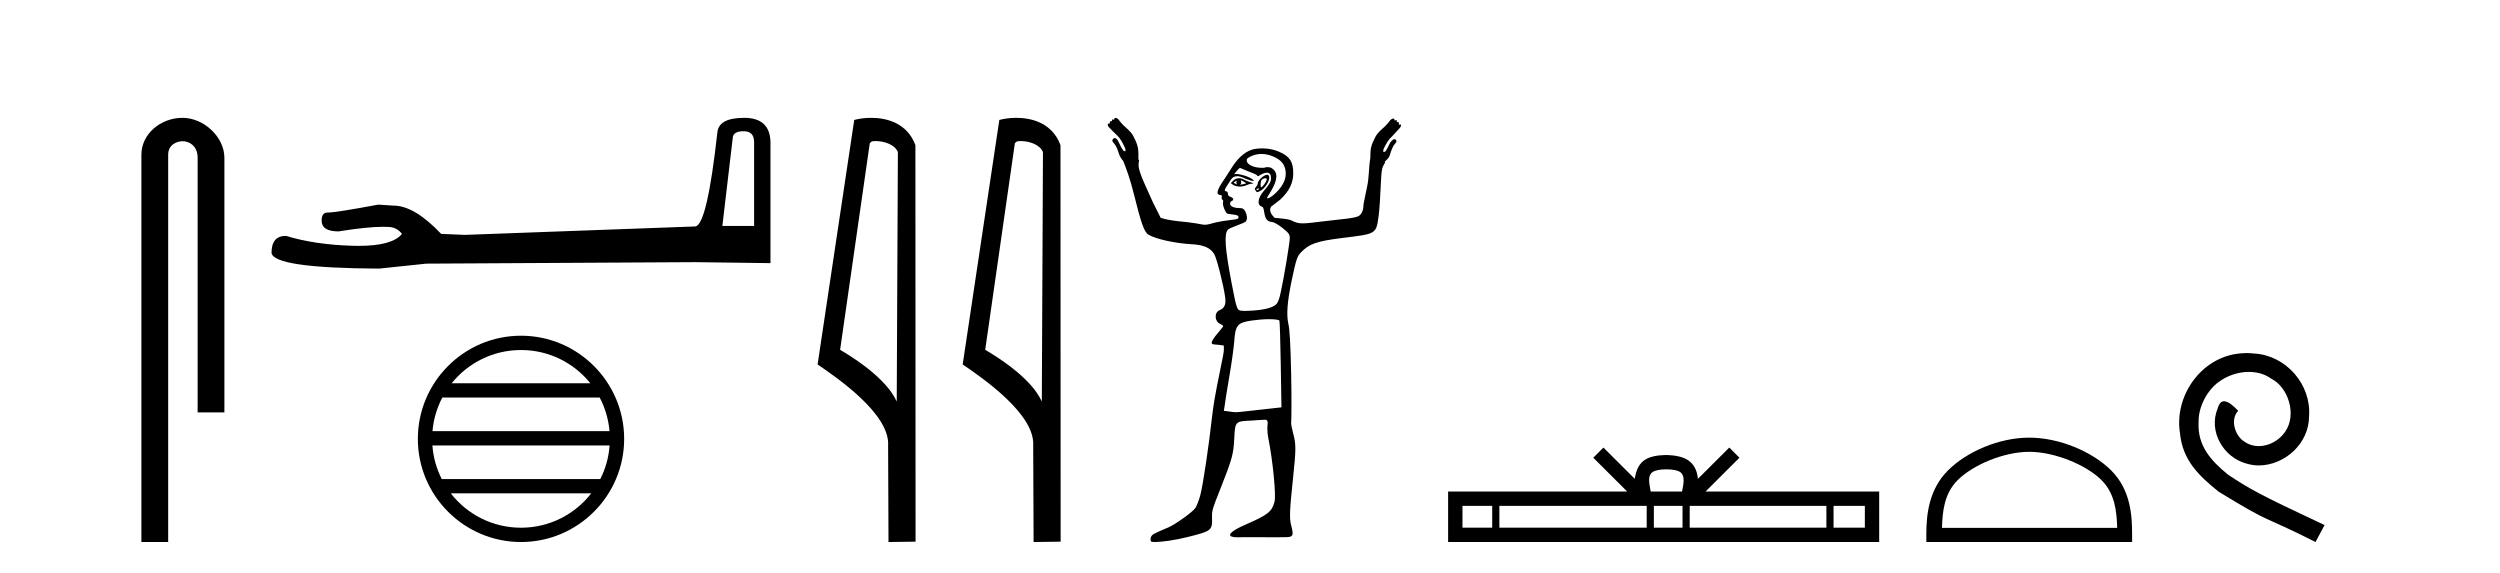 <?xml version='1.0' encoding='UTF-8' standalone='yes'?><svg xmlns='http://www.w3.org/2000/svg' xmlns:xlink='http://www.w3.org/1999/xlink' width='179.0' height='41.0' ><path d='M 13.069 8.437 C 11.5 8.437 10.124 9.591 10.124 11.072 L 10.124 38.809 L 12.041 38.809 L 12.041 11.072 C 12.041 10.346 12.68 10.111 13.081 10.111 C 13.502 10.111 14.151 10.406 14.151 11.296 L 14.151 29.526 L 16.067 29.526 L 16.067 11.296 C 16.067 9.813 14.598 8.437 13.069 8.437 Z' style='fill:#000000;stroke:none' /><path d='M 53.248 9.396 Q 53.994 9.396 53.994 10.177 L 53.994 16.178 L 51.721 16.178 L 52.467 9.857 Q 52.502 9.396 53.248 9.396 ZM 53.284 8.437 Q 51.473 8.437 51.366 9.467 Q 50.62 16.178 49.768 16.214 L 33.291 16.817 L 31.587 16.746 Q 29.669 14.722 28.178 14.722 Q 27.645 14.687 27.077 14.651 Q 24.058 15.219 23.455 15.219 Q 23.029 15.219 23.029 15.788 Q 23.029 16.569 24.236 16.569 Q 26.309 16.238 27.416 16.238 Q 27.618 16.238 27.787 16.249 Q 28.391 16.249 28.781 16.746 Q 28.089 17.604 25.682 17.604 Q 25.497 17.604 25.301 17.599 Q 22.567 17.528 20.472 16.888 Q 19.442 16.888 19.442 18.096 Q 19.549 19.197 27.148 19.232 L 30.521 18.877 L 49.768 18.77 L 55.166 18.841 L 55.166 10.177 Q 55.13 8.437 53.284 8.437 Z' style='fill:#000000;stroke:none' /><path d='M 37.304 25.062 C 39.312 25.062 41.102 25.99 42.267 27.44 L 32.341 27.44 C 33.506 25.99 35.295 25.062 37.304 25.062 ZM 42.938 28.465 C 43.321 29.195 43.567 30.008 43.641 30.87 L 30.966 30.87 C 31.04 30.008 31.286 29.195 31.669 28.465 ZM 43.648 31.895 C 43.585 32.756 43.352 33.568 42.981 34.299 L 31.627 34.299 C 31.256 33.568 31.023 32.756 30.96 31.895 ZM 42.331 35.324 C 41.168 36.822 39.35 37.784 37.304 37.784 C 35.258 37.784 33.44 36.822 32.277 35.324 ZM 37.304 24.037 C 33.232 24.037 29.918 27.352 29.918 31.424 C 29.918 35.495 33.232 38.809 37.304 38.809 C 41.375 38.809 44.69 35.495 44.69 31.424 C 44.69 27.352 41.375 24.037 37.304 24.037 Z' style='fill:#000000;stroke:none' /><path d='M 62.676 10.1 C 63.3 10.1 64.065 10.34 64.288 10.89 L 64.206 28.751 L 64.206 28.751 C 63.889 28.034 62.948 26.699 60.152 25.046 L 62.275 10.263 C 62.374 10.157 62.372 10.1 62.676 10.1 ZM 64.206 28.751 L 64.206 28.751 C 64.206 28.751 64.206 28.751 64.206 28.751 L 64.206 28.751 L 64.206 28.751 ZM 62.379 8.437 C 61.9 8.437 61.469 8.505 61.163 8.588 L 58.54 26.094 C 59.928 27.044 63.741 29.648 63.589 31.91 L 63.617 38.809 L 65.554 38.783 L 65.543 10.393 C 64.967 8.837 63.536 8.437 62.379 8.437 Z' style='fill:#000000;stroke:none' /><path d='M 73.064 10.1 C 73.688 10.1 74.453 10.34 74.676 10.89 L 74.594 28.751 L 74.594 28.751 C 74.277 28.034 73.336 26.699 70.541 25.046 L 72.663 10.263 C 72.762 10.157 72.76 10.1 73.064 10.1 ZM 74.594 28.751 L 74.594 28.751 C 74.594 28.751 74.594 28.751 74.594 28.751 L 74.594 28.751 L 74.594 28.751 ZM 72.767 8.437 C 72.289 8.437 71.857 8.505 71.552 8.588 L 68.929 26.094 C 70.316 27.044 74.129 29.648 73.977 31.91 L 74.006 38.809 L 75.942 38.783 L 75.931 10.393 C 75.356 8.837 73.925 8.437 72.767 8.437 Z' style='fill:#000000;stroke:none' /><path d='M 88.571 12.911 C 88.582 12.911 88.525 12.977 88.521 13.06 C 88.521 13.143 88.584 13.209 88.571 13.209 C 88.562 13.209 88.52 13.185 88.372 13.11 C 88.33 13.088 88.3 13.08 88.422 13.01 C 88.532 12.947 88.564 12.911 88.571 12.911 ZM 88.869 12.911 C 88.887 12.911 88.903 12.927 88.969 12.96 C 89.052 13.003 89.217 13.094 89.217 13.11 C 89.289 13.125 89.022 13.187 88.919 13.209 C 88.889 13.215 88.864 13.217 88.843 13.217 C 88.802 13.217 88.778 13.209 88.77 13.209 C 88.743 13.209 88.858 13.206 88.869 13.11 C 88.879 13.026 88.826 12.911 88.869 12.911 ZM 88.72 12.762 C 88.574 12.762 88.456 12.798 88.322 12.911 L 88.124 13.11 L 88.322 13.259 C 88.456 13.317 88.596 13.358 88.77 13.358 C 88.885 13.358 88.985 13.35 89.118 13.308 C 89.252 13.266 89.45 13.164 89.565 13.159 C 89.77 13.151 89.798 13.116 89.565 13.06 C 89.434 13.028 89.208 12.934 89.068 12.861 C 88.929 12.788 88.825 12.762 88.72 12.762 ZM 90.578 12.759 C 90.589 12.759 90.597 12.762 90.609 12.762 C 90.762 12.762 90.705 12.961 90.51 13.209 C 90.406 13.341 90.355 13.408 90.311 13.408 C 90.265 13.408 90.253 13.301 90.261 13.159 C 90.278 12.873 90.36 12.814 90.559 12.762 C 90.567 12.76 90.573 12.759 90.578 12.759 ZM 90.146 13.499 C 90.156 13.499 90.162 13.501 90.162 13.507 C 90.162 13.526 90.106 13.58 90.062 13.607 C 90.057 13.61 90.052 13.611 90.046 13.611 C 90.033 13.611 90.02 13.607 90.013 13.607 C 89.989 13.607 89.963 13.588 89.963 13.557 C 89.963 13.511 90.019 13.507 90.062 13.507 C 90.091 13.507 90.126 13.499 90.146 13.499 ZM 90.709 12.513 C 90.508 12.513 90.062 12.917 90.062 13.11 C 90.062 13.186 89.985 13.329 89.913 13.408 C 89.807 13.525 89.832 13.559 89.913 13.656 C 89.955 13.707 89.969 13.756 90.013 13.756 C 90.06 13.756 90.151 13.72 90.261 13.656 C 90.767 13.363 91.097 12.513 90.709 12.513 ZM 90.311 11.022 C 90.653 11.022 90.99 11.112 91.305 11.27 C 91.754 11.496 91.998 11.799 92.051 12.264 C 92.111 12.801 91.87 13.301 91.355 13.805 C 91.073 14.081 90.841 14.203 90.758 14.203 C 90.701 14.203 90.706 14.16 90.808 14.004 C 91.418 13.074 91.54 12.5 91.206 12.165 C 91.064 12.023 90.986 11.966 90.709 11.966 C 90.642 11.966 90.553 12.012 90.46 12.016 C 90.449 12.016 90.438 12.016 90.427 12.016 C 90.404 12.016 90.382 12.016 90.361 12.016 C 89.775 12.016 89.309 11.8 89.267 11.519 C 89.246 11.379 89.31 11.306 89.615 11.171 C 89.809 11.085 90.065 11.022 90.311 11.022 ZM 88.77 12.016 L 89.366 12.264 C 89.695 12.384 89.994 12.512 90.013 12.563 C 90.022 12.589 90.031 12.612 90.062 12.612 C 90.107 12.612 90.16 12.571 90.261 12.513 C 90.417 12.424 90.594 12.364 90.709 12.364 C 90.91 12.364 91.007 12.508 91.007 12.762 C 91.007 12.989 90.909 13.188 90.46 13.706 C 90.086 14.136 89.962 14.685 90.361 14.8 C 90.62 14.874 90.367 15.843 91.056 15.893 C 91.241 15.907 91.552 16.102 91.852 16.341 C 92.294 16.692 92.349 16.805 92.349 17.037 C 92.349 17.38 91.928 19.906 91.703 20.914 C 91.514 21.755 91.448 21.849 90.858 22.057 C 90.571 22.158 89.81 22.256 89.267 22.256 C 89.21 22.256 89.15 22.258 89.095 22.258 C 89.068 22.258 89.042 22.258 89.018 22.256 C 88.569 22.227 88.574 22.325 88.173 20.218 C 87.696 17.707 87.643 16.722 87.925 16.44 C 87.991 16.374 88.274 16.246 88.571 16.142 C 88.868 16.038 89.182 15.9 89.217 15.844 C 89.318 15.684 89.3 15.405 89.168 15.148 C 89.069 14.958 88.989 14.899 88.77 14.899 C 88.376 14.899 88.074 14.779 88.074 14.601 C 88.074 14.517 88.108 14.427 88.173 14.402 C 88.354 14.333 88.346 14.188 88.124 14.104 C 88.006 14.059 87.925 13.996 87.925 13.905 C 87.925 13.82 87.881 13.709 87.825 13.706 C 87.54 13.691 87.788 13.424 87.974 13.11 C 88.236 12.668 88.314 12.635 88.621 12.612 C 88.801 12.612 89.062 12.751 89.217 12.811 C 89.519 12.928 89.665 12.96 89.714 12.96 C 89.739 12.96 89.786 12.933 89.764 12.911 C 89.458 12.605 88.69 12.463 88.621 12.463 L 88.372 12.463 L 88.571 12.215 L 88.77 12.016 ZM 90.858 22.853 C 91.262 22.853 91.569 22.896 91.603 22.952 C 91.633 23 91.675 24.442 91.703 26.133 L 91.752 29.166 L 90.41 29.315 C 89.18 29.442 88.763 29.514 88.472 29.514 C 88.32 29.514 88.177 29.483 88.024 29.464 L 87.627 29.414 L 87.676 29.116 C 87.691 28.941 87.851 27.934 88.024 26.929 C 88.197 25.924 88.347 24.815 88.372 24.443 C 88.452 23.289 88.596 23.099 89.615 22.952 C 89.976 22.9 90.469 22.853 90.858 22.853 ZM 79.872 8.437 C 79.819 8.437 79.772 8.481 79.772 8.586 C 79.724 8.562 79.687 8.549 79.661 8.549 C 79.611 8.549 79.6 8.594 79.623 8.685 C 79.593 8.678 79.567 8.674 79.545 8.674 C 79.468 8.674 79.447 8.725 79.474 8.834 C 79.464 8.831 79.453 8.83 79.443 8.83 C 79.399 8.83 79.353 8.856 79.325 8.884 C 79.29 8.919 79.322 8.995 79.375 9.083 C 79.655 9.381 79.854 9.571 80.021 9.729 C 80.188 9.887 80.375 10.203 80.568 10.624 C 80.585 10.747 80.603 10.805 80.568 10.823 C 80.558 10.828 80.548 10.83 80.538 10.83 C 80.507 10.83 80.47 10.812 80.419 10.773 C 80.348 10.668 80.249 10.51 80.17 10.326 C 80.091 10.142 80.018 10.007 79.922 9.928 C 79.886 9.899 79.85 9.886 79.815 9.886 C 79.758 9.886 79.706 9.923 79.673 9.978 C 79.603 10.048 79.641 10.127 79.772 10.276 C 79.904 10.425 80.015 10.671 80.12 11.022 C 80.173 11.197 80.291 11.378 80.419 11.519 C 80.656 12.117 80.898 12.731 81.214 14.004 C 81.673 15.857 81.913 16.598 82.208 16.788 C 82.719 17.117 84.153 17.421 85.29 17.484 C 86.215 17.535 86.652 17.746 86.931 18.18 C 87.113 18.464 87.61 20.421 87.726 21.312 C 87.791 21.813 87.662 22.068 87.328 22.206 C 86.915 22.378 86.961 23.028 87.378 23.201 C 87.51 23.255 87.577 23.317 87.577 23.35 C 87.577 23.382 87.447 23.555 87.279 23.747 C 87.11 23.939 86.905 24.201 86.831 24.344 C 86.677 24.643 86.72 24.657 87.279 24.692 L 87.627 24.742 L 87.627 25.089 C 87.614 25.286 87.516 25.768 87.428 26.183 C 87.34 26.598 87.213 27.281 87.129 27.674 C 87.046 28.068 86.872 29.053 86.781 29.862 C 86.558 31.859 86.145 34.706 85.936 35.479 C 85.842 35.827 85.683 36.233 85.588 36.374 C 85.395 36.66 84.145 37.556 83.65 37.765 C 82.592 38.213 82.485 38.258 82.407 38.461 C 82.363 38.577 82.38 38.717 82.407 38.76 C 82.429 38.795 82.542 38.809 82.705 38.809 C 82.705 38.809 82.705 38.809 82.705 38.809 C 83.185 38.809 84.139 38.673 84.992 38.461 C 86.765 38.021 86.809 37.997 86.781 37.02 C 86.768 36.542 86.84 36.362 87.328 35.131 C 88.251 32.807 88.317 32.502 88.372 31.403 C 88.436 30.137 88.443 30.167 89.665 30.11 C 89.962 30.096 90.215 30.06 90.41 30.06 C 90.504 30.06 90.573 30.057 90.615 30.057 C 90.636 30.057 90.651 30.058 90.659 30.06 C 90.734 30.084 90.795 30.192 90.758 30.408 C 90.729 30.582 90.737 30.997 90.808 31.353 C 91.136 32.985 91.378 35.472 91.255 35.926 C 91.061 36.645 90.794 36.856 89.168 37.567 C 88.07 38.046 87.783 38.39 88.372 38.461 C 88.411 38.466 88.491 38.468 88.604 38.468 C 88.831 38.468 89.19 38.461 89.615 38.461 C 90.112 38.461 90.701 38.469 91.272 38.469 C 91.557 38.469 91.838 38.467 92.1 38.461 C 92.603 38.45 92.632 38.319 92.448 37.616 C 92.306 37.075 92.342 36.532 92.597 34.087 C 92.792 32.219 92.803 31.803 92.597 31.055 C 92.505 30.719 92.427 30.345 92.448 30.21 C 92.469 30.075 92.484 28.556 92.448 26.829 C 92.401 24.534 92.336 23.578 92.25 23.201 C 92.098 22.54 92.162 21.61 92.498 20.019 C 92.821 18.491 92.887 18.354 93.144 18.08 C 93.71 17.48 94.202 17.274 96.127 17.037 C 98.552 16.737 98.532 16.778 98.712 15.446 C 98.779 14.947 98.828 13.99 98.861 13.308 C 98.917 12.134 98.929 12.03 99.159 11.668 C 99.171 11.649 99.157 11.64 99.159 11.618 C 99.162 11.596 99.165 11.593 99.159 11.569 C 99.3 11.421 99.451 11.308 99.507 11.121 C 99.612 10.77 99.724 10.475 99.855 10.326 C 99.987 10.177 100.025 10.098 99.954 10.028 C 99.929 9.985 99.892 9.965 99.85 9.965 C 99.806 9.965 99.755 9.987 99.706 10.028 C 99.609 10.106 99.536 10.191 99.457 10.375 C 99.378 10.56 99.279 10.718 99.209 10.823 C 99.157 10.861 99.12 10.88 99.09 10.88 C 99.079 10.88 99.069 10.877 99.06 10.873 C 99.025 10.855 99.042 10.797 99.06 10.674 C 99.253 10.253 99.44 9.987 99.607 9.829 C 99.773 9.671 99.972 9.431 100.253 9.133 C 100.305 9.045 100.338 8.969 100.302 8.934 C 100.288 8.919 100.268 8.914 100.247 8.914 C 100.217 8.914 100.184 8.924 100.153 8.934 C 100.183 8.814 100.155 8.728 100.058 8.728 C 100.042 8.728 100.024 8.73 100.004 8.735 C 100.027 8.643 100.016 8.599 99.967 8.599 C 99.941 8.599 99.904 8.611 99.855 8.636 C 99.855 8.53 99.808 8.487 99.756 8.487 C 99.703 8.487 99.627 8.533 99.557 8.586 C 99.399 8.814 99.215 9.013 98.96 9.232 C 98.706 9.451 98.551 9.653 98.463 9.829 C 98.358 10.039 98.235 10.276 98.165 10.574 C 98.12 10.764 98.124 11.038 98.115 11.27 C 98.111 11.286 98.118 11.302 98.115 11.32 C 97.983 12.066 98.053 12.61 97.867 13.457 C 97.732 14.069 97.618 14.632 97.618 14.75 C 97.618 15.102 97.454 15.407 97.22 15.496 C 96.879 15.626 96.412 15.659 94.785 15.844 C 94.086 15.923 93.619 15.993 93.293 15.993 C 92.906 15.993 92.731 15.916 92.498 15.794 C 92.365 15.724 92.037 15.67 91.752 15.645 L 91.255 15.595 C 91.005 15.336 90.847 15.078 91.007 14.8 L 91.653 14.303 C 92.299 13.705 92.597 13.103 92.597 12.414 C 92.597 11.581 92.355 11.207 91.603 10.873 C 91.279 10.728 90.846 10.624 90.41 10.624 C 90.119 10.624 89.831 10.652 89.615 10.723 C 89.071 10.904 88.57 11.382 88.124 12.115 C 87.919 12.452 87.62 12.887 87.477 13.11 C 87.141 13.635 87.082 13.92 87.328 13.955 C 87.465 13.974 87.512 13.994 87.477 14.104 C 87.452 14.184 87.481 14.274 87.527 14.303 C 87.573 14.331 87.601 14.413 87.577 14.452 C 87.493 14.588 87.716 15.212 87.875 15.297 C 87.962 15.343 88.642 15.348 88.67 15.496 C 88.701 15.654 88.656 15.696 88.173 15.744 C 87.885 15.773 87.339 15.855 86.98 15.943 C 86.648 16.024 86.479 16.092 86.284 16.092 C 86.119 16.092 85.941 16.044 85.638 15.993 C 85.254 15.927 84.697 15.87 84.395 15.844 C 84.094 15.817 83.659 15.739 83.451 15.694 L 83.103 15.595 L 82.556 14.501 C 81.517 12.232 81.447 12.018 81.562 11.469 C 81.55 11.447 81.526 11.44 81.512 11.419 C 81.514 11.105 81.52 10.769 81.463 10.525 C 81.392 10.226 81.27 9.989 81.164 9.779 C 81.077 9.604 80.921 9.402 80.667 9.182 C 80.413 8.963 80.229 8.764 80.071 8.536 C 80.001 8.484 79.924 8.437 79.872 8.437 Z' style='fill:#000000;stroke:none' /><path d='M 119.311 33.604 C 119.811 33.604 120.113 33.689 120.269 33.778 C 120.723 34.068 120.506 34.761 120.433 35.195 L 118.189 35.195 C 118.135 34.752 117.89 34.076 118.354 33.778 C 118.51 33.689 118.811 33.604 119.311 33.604 ZM 106.842 36.222 L 106.842 37.782 L 104.713 37.782 L 104.713 36.222 ZM 117.904 36.222 L 117.904 37.782 L 107.355 37.782 L 107.355 36.222 ZM 120.469 36.222 L 120.469 37.782 L 118.417 37.782 L 118.417 36.222 ZM 130.769 36.222 L 130.769 37.782 L 120.982 37.782 L 120.982 36.222 ZM 133.523 36.222 L 133.523 37.782 L 131.282 37.782 L 131.282 36.222 ZM 114.805 32.045 L 114.079 32.773 L 116.508 35.195 L 103.685 35.195 L 103.685 38.809 L 134.55 38.809 L 134.55 35.195 L 122.115 35.195 L 124.543 32.773 L 123.817 32.045 L 121.572 34.284 C 121.437 32.927 120.507 32.615 119.311 32.577 C 118.033 32.611 117.249 32.9 117.05 34.284 L 114.805 32.045 Z' style='fill:#000000;stroke:none' /><path d='M 145.292 32.35 C 147.104 32.35 149.373 33.281 150.47 34.378 C 151.431 35.339 151.556 36.612 151.591 37.795 L 139.046 37.795 C 139.081 36.612 139.207 35.339 140.167 34.378 C 141.265 33.281 143.48 32.35 145.292 32.35 ZM 145.292 31.335 C 143.142 31.335 140.829 32.329 139.473 33.684 C 138.083 35.075 137.925 36.906 137.925 38.275 L 137.925 38.809 L 152.659 38.809 L 152.659 38.275 C 152.659 36.906 152.555 35.075 151.164 33.684 C 149.809 32.329 147.442 31.335 145.292 31.335 Z' style='fill:#000000;stroke:none' /><path d='M 160.87 25.279 C 160.682 25.279 160.494 25.297 160.306 25.314 C 157.59 25.604 155.66 28.354 156.087 31.019 C 156.275 33.001 157.505 34.111 158.854 35.205 C 162.869 37.665 161.741 36.759 165.79 38.809 L 166.439 37.596 C 161.622 35.341 161.041 34.983 159.537 33.992 C 158.307 33.001 157.334 31.908 157.419 30.251 C 157.385 29.106 158.068 27.927 158.837 27.364 C 159.452 26.902 160.238 26.629 161.007 26.629 C 161.587 26.629 162.134 26.766 162.612 27.107 C 163.825 27.705 164.492 29.687 163.603 30.934 C 163.193 31.532 162.459 31.942 161.724 31.942 C 161.365 31.942 161.007 31.839 160.699 31.617 C 160.084 31.276 159.623 30.08 160.255 29.414 C 159.965 29.106 159.555 28.73 159.247 28.73 C 159.042 28.73 158.888 28.884 158.786 29.243 C 158.102 30.883 159.196 32.745 160.836 33.189 C 161.126 33.274 161.417 33.326 161.707 33.326 C 163.586 33.326 165.329 31.754 165.329 29.807 C 165.499 27.534 163.689 25.45 161.417 25.314 C 161.246 25.297 161.058 25.279 160.87 25.279 Z' style='fill:#000000;stroke:none' /></svg>